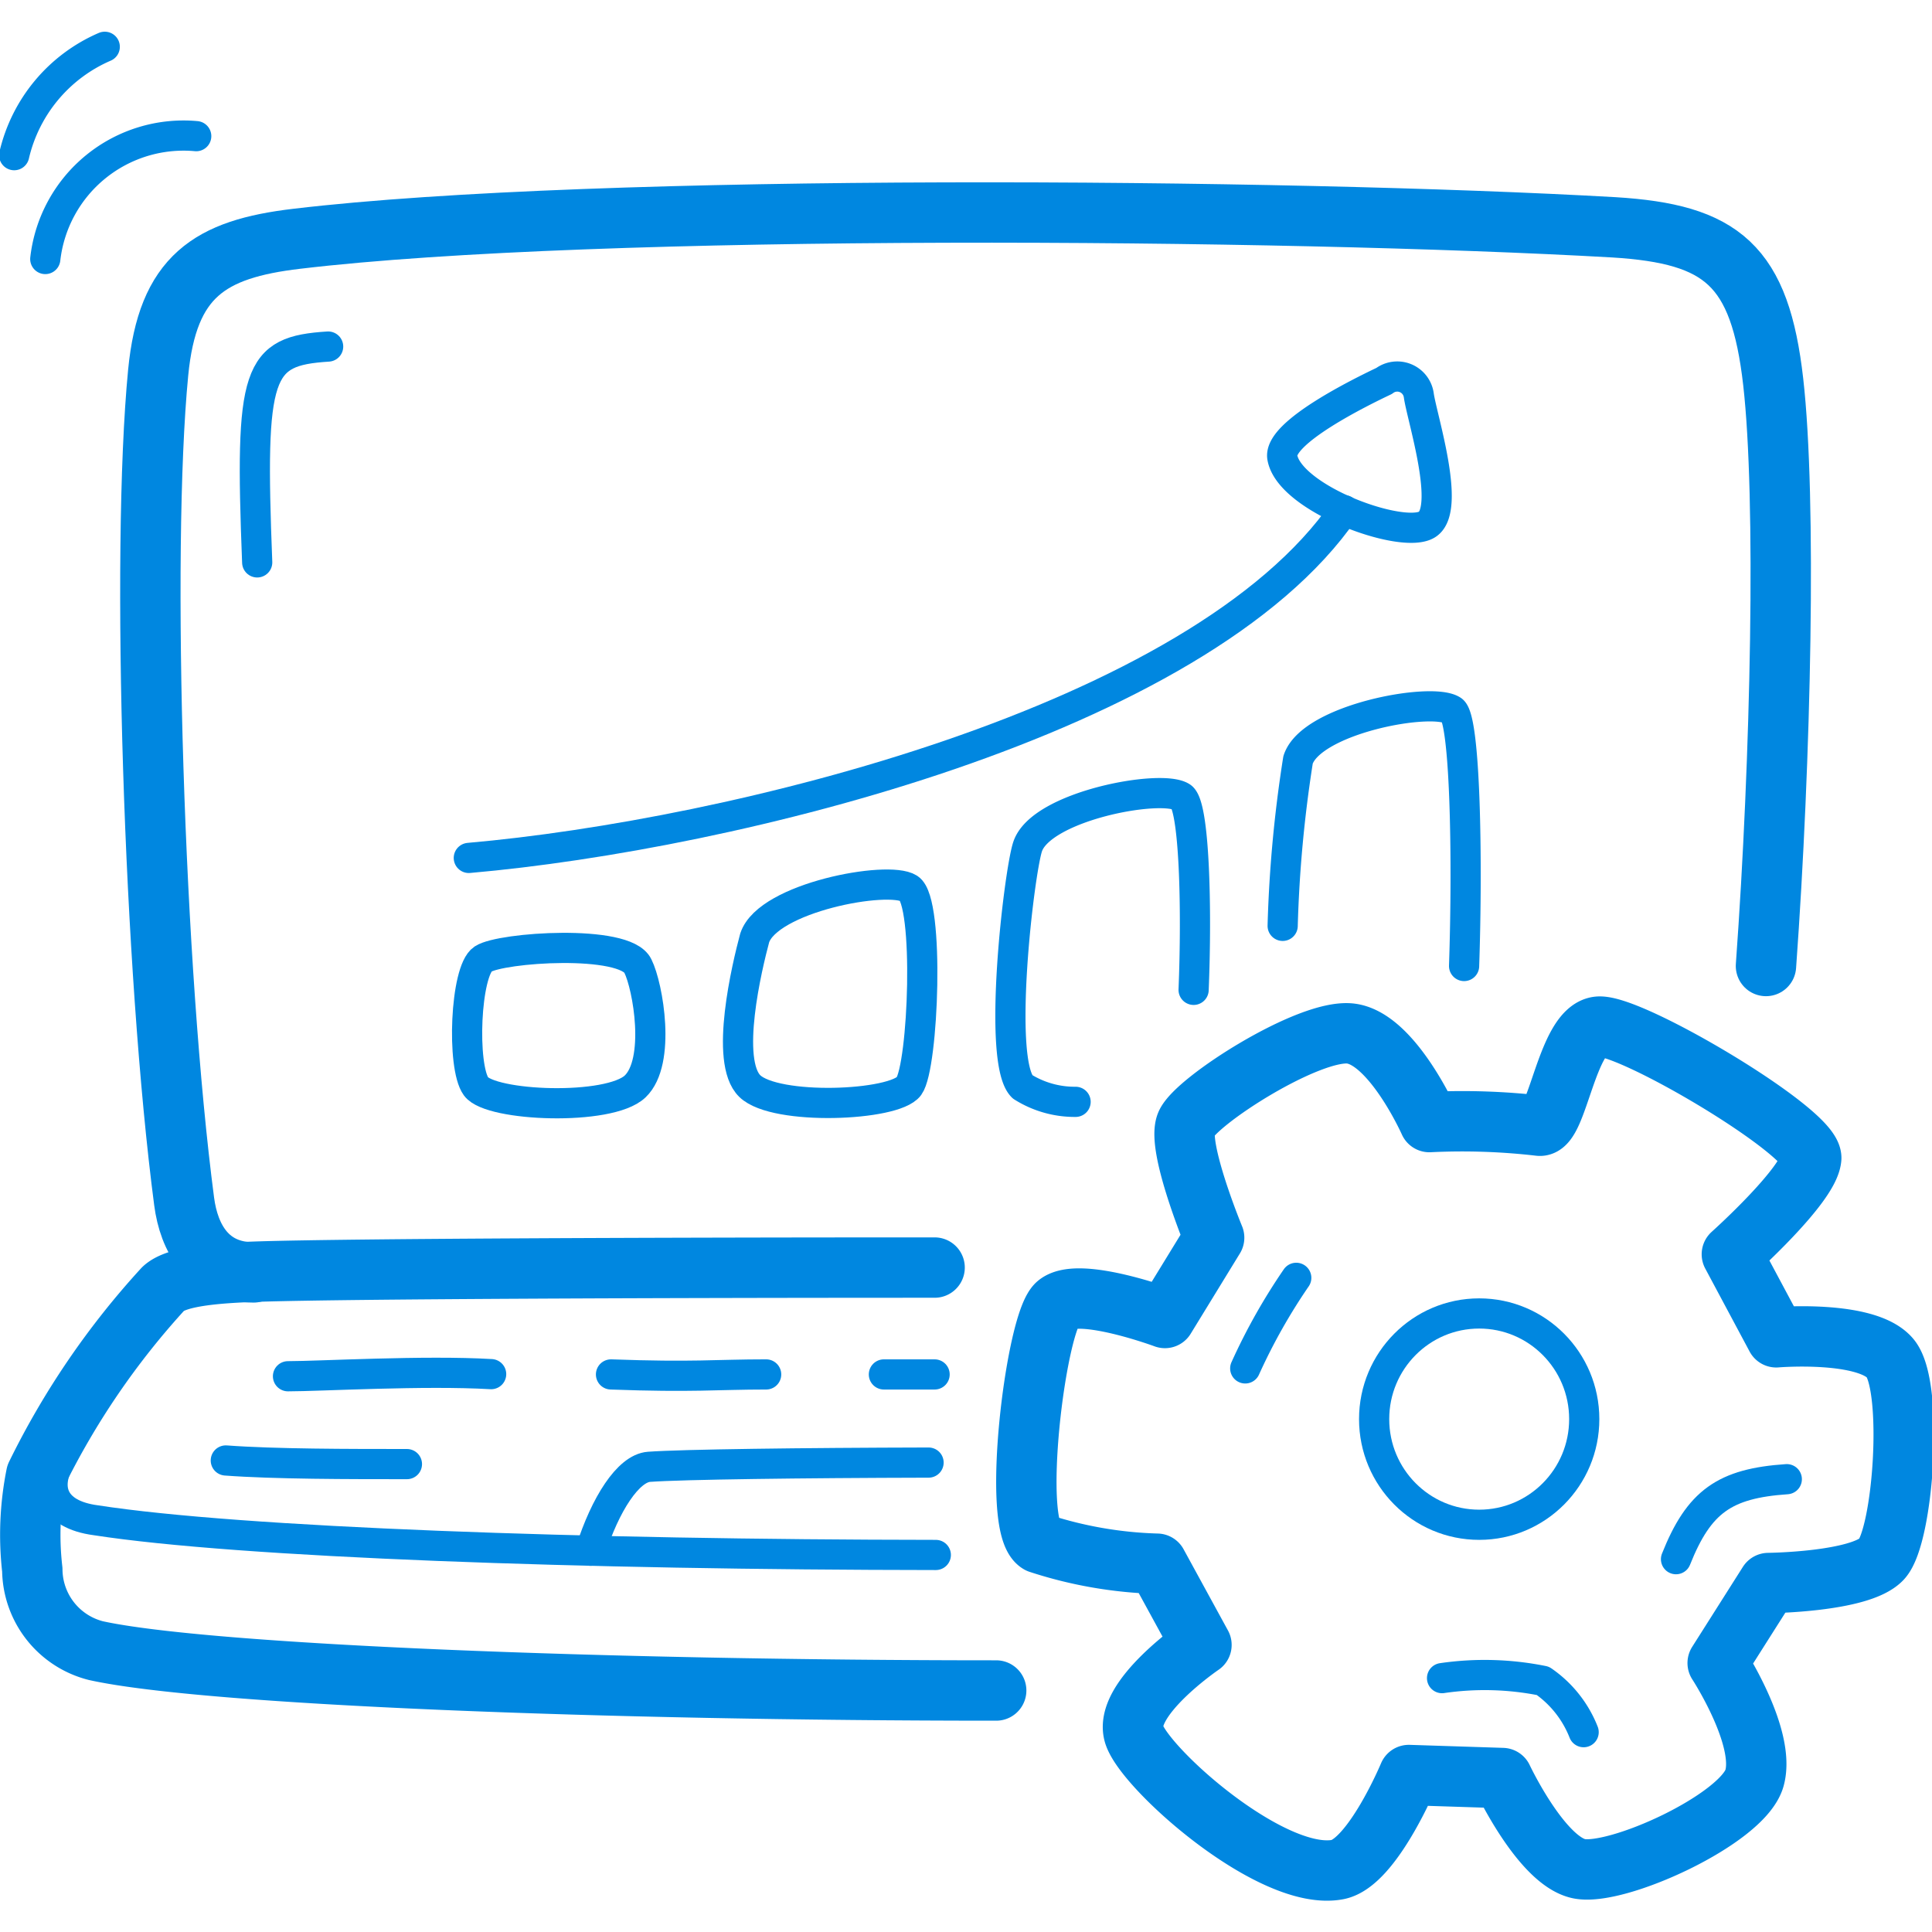 <?xml version="1.0" encoding="UTF-8"?> <svg xmlns="http://www.w3.org/2000/svg" width="64" height="64" viewBox="0 0 64 64"><defs><style>.cls-1{opacity:0;}.cls-2{fill:#e04c59;}.cls-3,.cls-4{fill:none;stroke:#0087e0;stroke-linecap:round;stroke-linejoin:round;}.cls-3{stroke-width:2px;}</style></defs><g id="Report_Work_Hours" data-name="Report Work Hours"><g id="Container" class="cls-1"><rect class="cls-2" width="64" height="64"></rect></g><path class="cls-3" d="M8.4,42.15c-1.51,0-2.14-1.13-2.3-2.35-1-7.62-1.44-21.48-.86-27.46.31-3.19,1.7-4.09,4.59-4.43,10-1.19,32.73-1,43.63-.38,3.59.22,4.84,1.25,5.28,5.12S59,25.1,58.5,32"></path><path class="cls-4" d="M8.52,18.63c-.25-6.36,0-7,2.35-7.15"></path><path class="cls-4" d="M6.5,4.51a4.61,4.61,0,0,0-5,4.07"></path><path class="cls-4" d="M3.47,1.55a5.19,5.19,0,0,0-3,3.59"></path><path class="cls-3" d="M33,56c-12.82,0-26.14-.51-29.82-1.32A2.79,2.79,0,0,1,1.07,52a10.1,10.1,0,0,1,.13-3.14,26.16,26.16,0,0,1,4.21-6.17c.46-.44,1.93-.53,3.24-.57,3-.09,12.93-.13,22.31-.13"></path><path class="cls-4" d="M2.09,48.17c-.7,1.1-.35,2,1.08,2.19C7.94,51.1,19.35,51.5,31,51.51"></path><path class="cls-4" d="M9.54,45.59c1.05,0,4.52-.2,6.73-.07"></path><path class="cls-4" d="M20.24,45.53c2.72.1,3.49,0,5.14,0"></path><path class="cls-4" d="M29.28,45.53l1.68,0"></path><path class="cls-4" d="M7.48,48.38c1.6.12,4.1.12,6,.12"></path><path class="cls-4" d="M19.56,51.37c.49-1.54,1.25-2.73,1.94-2.78,1.1-.08,5.06-.13,9.26-.14"></path><path class="cls-4" d="M21.13,32c-.43-.9-4.54-.62-5.13-.23s-.71,3.56-.23,4.22,4.41.82,5.27,0S21.47,32.68,21.13,32Z"></path><path class="cls-4" d="M25,31.07c.44-1.34,4.42-2.08,5.11-1.64s.48,5.89,0,6.55-4.42.82-5.27,0S24.75,32,25,31.07Z"></path><path class="cls-4" d="M35.63,36.5A3.25,3.25,0,0,1,33.87,36c-.85-.83-.12-7.06.17-7.95.44-1.35,4.42-2.09,5.1-1.65.43.28.51,3.7.4,6.39"></path><path class="cls-4" d="M42.49,30.67a42.69,42.69,0,0,1,.51-5.5c.44-1.35,4.42-2.09,5.11-1.64.43.28.51,4.93.39,8.47"></path><path class="cls-4" d="M44.53,16.9c-4.81,7-20.33,10.76-29,11.52"></path><path class="cls-4" d="M45.85,12.62c-.78.37-3.53,1.72-3.37,2.54.25,1.37,4,2.73,4.8,2.21S47.1,13.82,47,13.1A.72.72,0,0,0,45.85,12.62Z"></path><path class="cls-3" d="M60,38.36c-.06.89-2.63,3.19-2.63,3.19l1.47,2.75s3-.25,3.78.7.43,5.89-.29,6.65-3.75.79-3.75.79L56.9,55.09s1.6,2.45,1.22,3.81-4.59,3.28-5.83,3-2.52-3-2.52-3l-3.1-.1s-1.21,2.9-2.35,3.13c-2.15.42-6.3-3.25-6.74-4.44s2.22-3,2.22-3L38.33,51.8a13.76,13.76,0,0,1-3.91-.68c-.94-.54-.11-7.32.6-7.92s3.57.46,3.57.46L40.22,41s-1.24-3-.93-3.76,4.1-3.19,5.47-3,2.59,2.93,2.59,2.93a22.23,22.23,0,0,1,3.64.12c.6.09.92-3.16,1.95-3.28S60,37.46,60,38.36Z"></path><ellipse class="cls-4" cx="49" cy="47.01" rx="3.48" ry="3.5"></ellipse><path class="cls-4" d="M42.94,42.33a19.48,19.48,0,0,0-1.69,3"></path><path class="cls-4" d="M47.77,55.59a9.74,9.74,0,0,1,3.34.09,3.71,3.71,0,0,1,1.35,1.7"></path><path class="cls-4" d="M59.19,49c-2.06.14-2.91.74-3.67,2.65"></path></g></svg> 